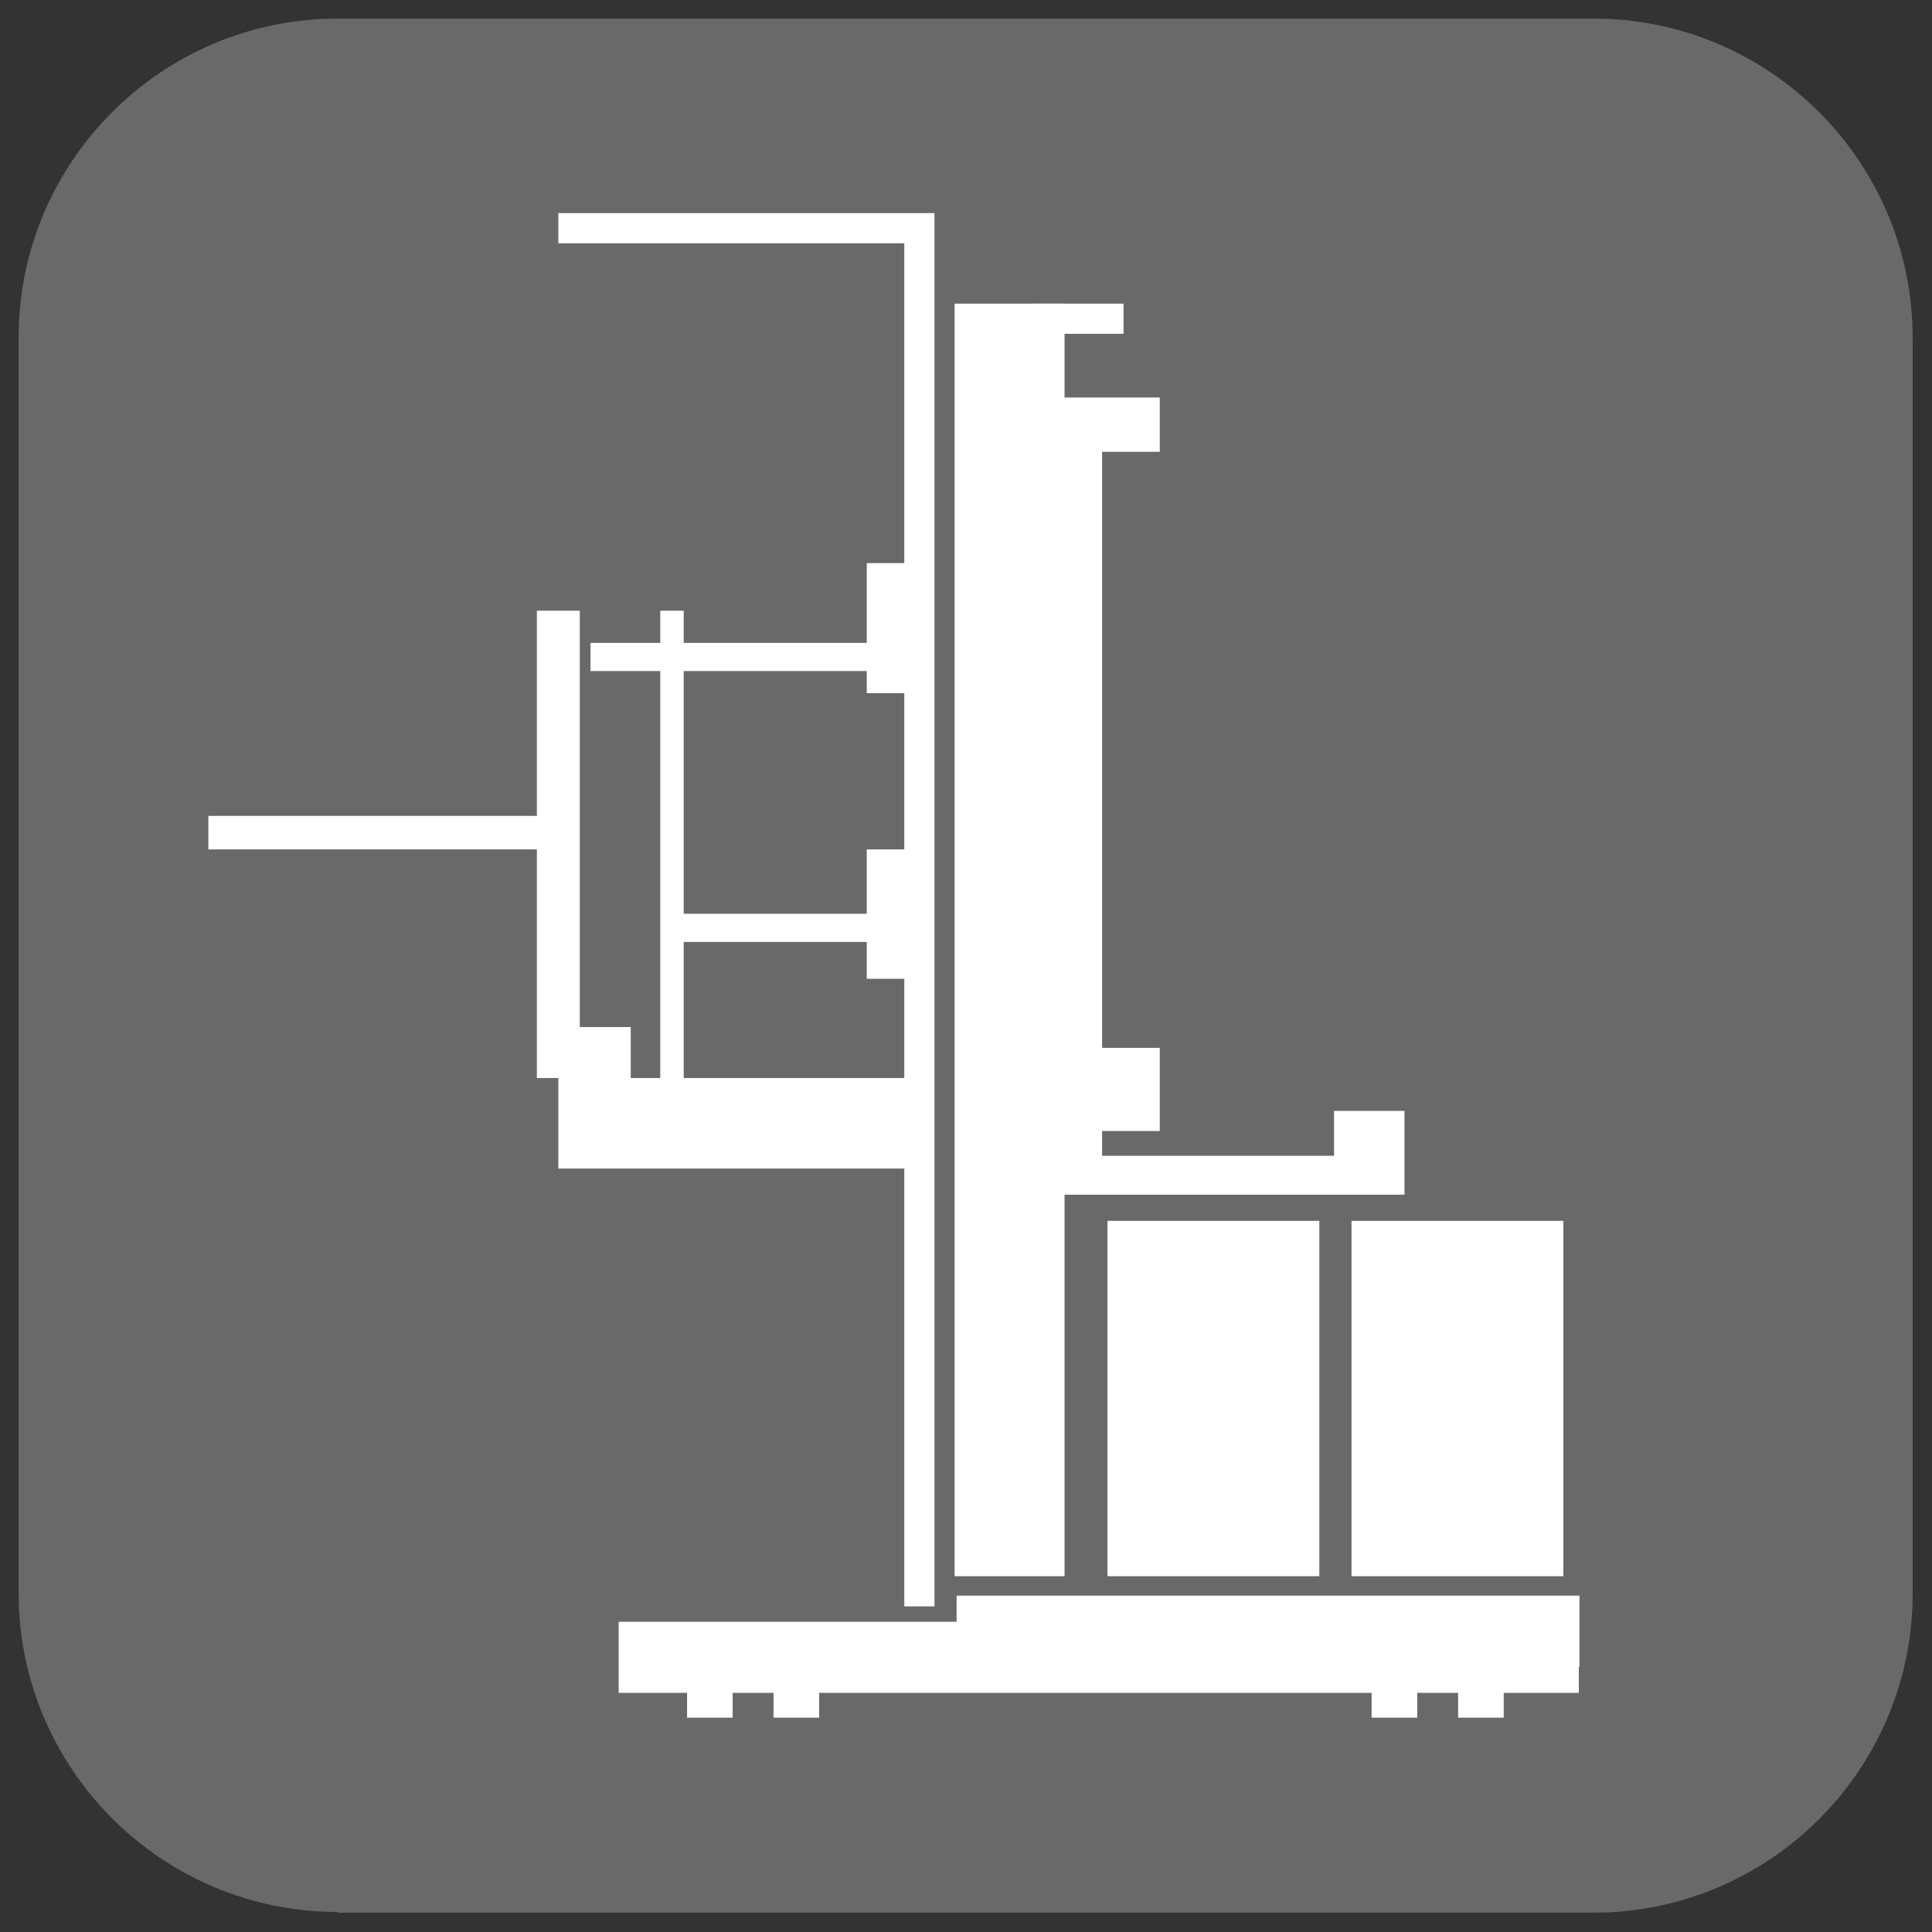 <?xml version="1.0" encoding="UTF-8" standalone="no"?>
<!DOCTYPE svg PUBLIC "-//W3C//DTD SVG 1.1//EN" "http://www.w3.org/Graphics/SVG/1.1/DTD/svg11.dtd">
<svg width="100%" height="100%" viewBox="0 0 270 270" version="1.1" xmlns="http://www.w3.org/2000/svg" xmlns:xlink="http://www.w3.org/1999/xlink" xml:space="preserve" xmlns:serif="http://www.serif.com/" style="fill-rule:evenodd;clip-rule:evenodd;stroke-linejoin:round;stroke-miterlimit:2;">
    <rect x="0" y="0" width="270" height="270" fill="#333333" stroke="none"/>
    <g transform="matrix(1,0,0,1,-15.102,-15.102)">
        <path d="M62.3,282.3C37.7,282.3 17.7,262.3 17.7,237.7L17.7,62.3C17.7,37.7 37.7,17.7 62.3,17.7L237.8,17.7C262.4,17.7 282.4,37.7 282.4,62.3L282.4,237.8C282.4,262.4 262.4,282.4 237.8,282.4L62.3,282.4L62.3,282.3Z" style="fill:rgb(105,105,105);fill-rule:nonzero;"/>
    </g>
    <g transform="matrix(0.937,0,0,0.937,-1.371,-5.635)">
        <g transform="matrix(1,0,0,1,-15.262,0)">
            <rect x="159.4" y="244" width="92.9" height="10.6" style="fill:white;"/>
        </g>
        <g transform="matrix(1,0,0,1,-15.262,0)">
            <path d="M252.2,247.9L109,247.9L109,258.5L119.2,258.5L119.2,262.2L126,262.2L126,258.5L132.1,258.5L132.1,262.2L138.9,262.2L138.9,258.5L221.3,258.5L221.3,262.2L228.1,262.2L228.1,258.5L234.2,258.5L234.2,262.2L241,262.2L241,258.5L252.2,258.5L252.2,247.9Z" style="fill:white;fill-rule:nonzero;"/>
        </g>
        <g transform="matrix(1,0,0,1,-15.262,0)">
            <path d="M154.8,37.8L151.6,37.8L100,37.8L100,42.3L151.6,42.3L151.6,245.6L156.1,245.6L156.1,37.8L154.8,37.8Z" style="fill:white;fill-rule:nonzero;"/>
        </g>
        <g transform="matrix(1,0,0,1,-15.262,0)">
            <rect x="171" y="51.3" width="13.3" height="4.5" style="fill:white;"/>
        </g>
        <g transform="matrix(1,0,0,1,-15.262,0)">
            <path d="M215.7,171.7L215.7,178.4L181.1,178.4L181.1,174.7L189.7,174.7L189.7,162.3L181.1,162.3L181.1,73.4L189.7,73.4L189.7,65.3L175.5,65.3L175.5,51.3L159.1,51.3L159.1,241.1L175.5,241.1L175.5,184.2L226.2,184.2L226.2,178.4L226.2,171.7L215.7,171.7Z" style="fill:white;fill-rule:nonzero;"/>
        </g>
        <g transform="matrix(1,0,0,1,-15.262,0)">
            <rect x="181.9" y="188.1" width="31.6" height="53" style="fill:white;"/>
            <rect x="218.3" y="188.1" width="31.6" height="53" style="fill:white;"/>
        </g>
        <g transform="matrix(1,0,0,1,-15.262,0)">
            <path d="M118.7,166.8L118.7,146.5L146,146.5L146,152L152.9,152L152.9,132.7L146,132.7L146,142.3L118.7,142.3L118.7,106.1L146,106.1L146,109.4L152.9,109.4L152.9,90L146,90L146,101.9L118.7,101.9L118.7,97.1L115.2,97.1L115.2,101.9L104.8,101.9L104.8,106.1L115.2,106.1L115.2,166.8L110.8,166.8L110.8,159.2L103.2,159.2L103.2,97.1L96.8,97.1L96.8,127.7L47.8,127.7L47.8,132.7L96.8,132.7L96.8,166.8L100,166.8L100,180.3L153.8,180.3L153.8,166.8L118.7,166.8Z" style="fill:white;fill-rule:nonzero;"/>
        </g>
    </g>
</svg>
